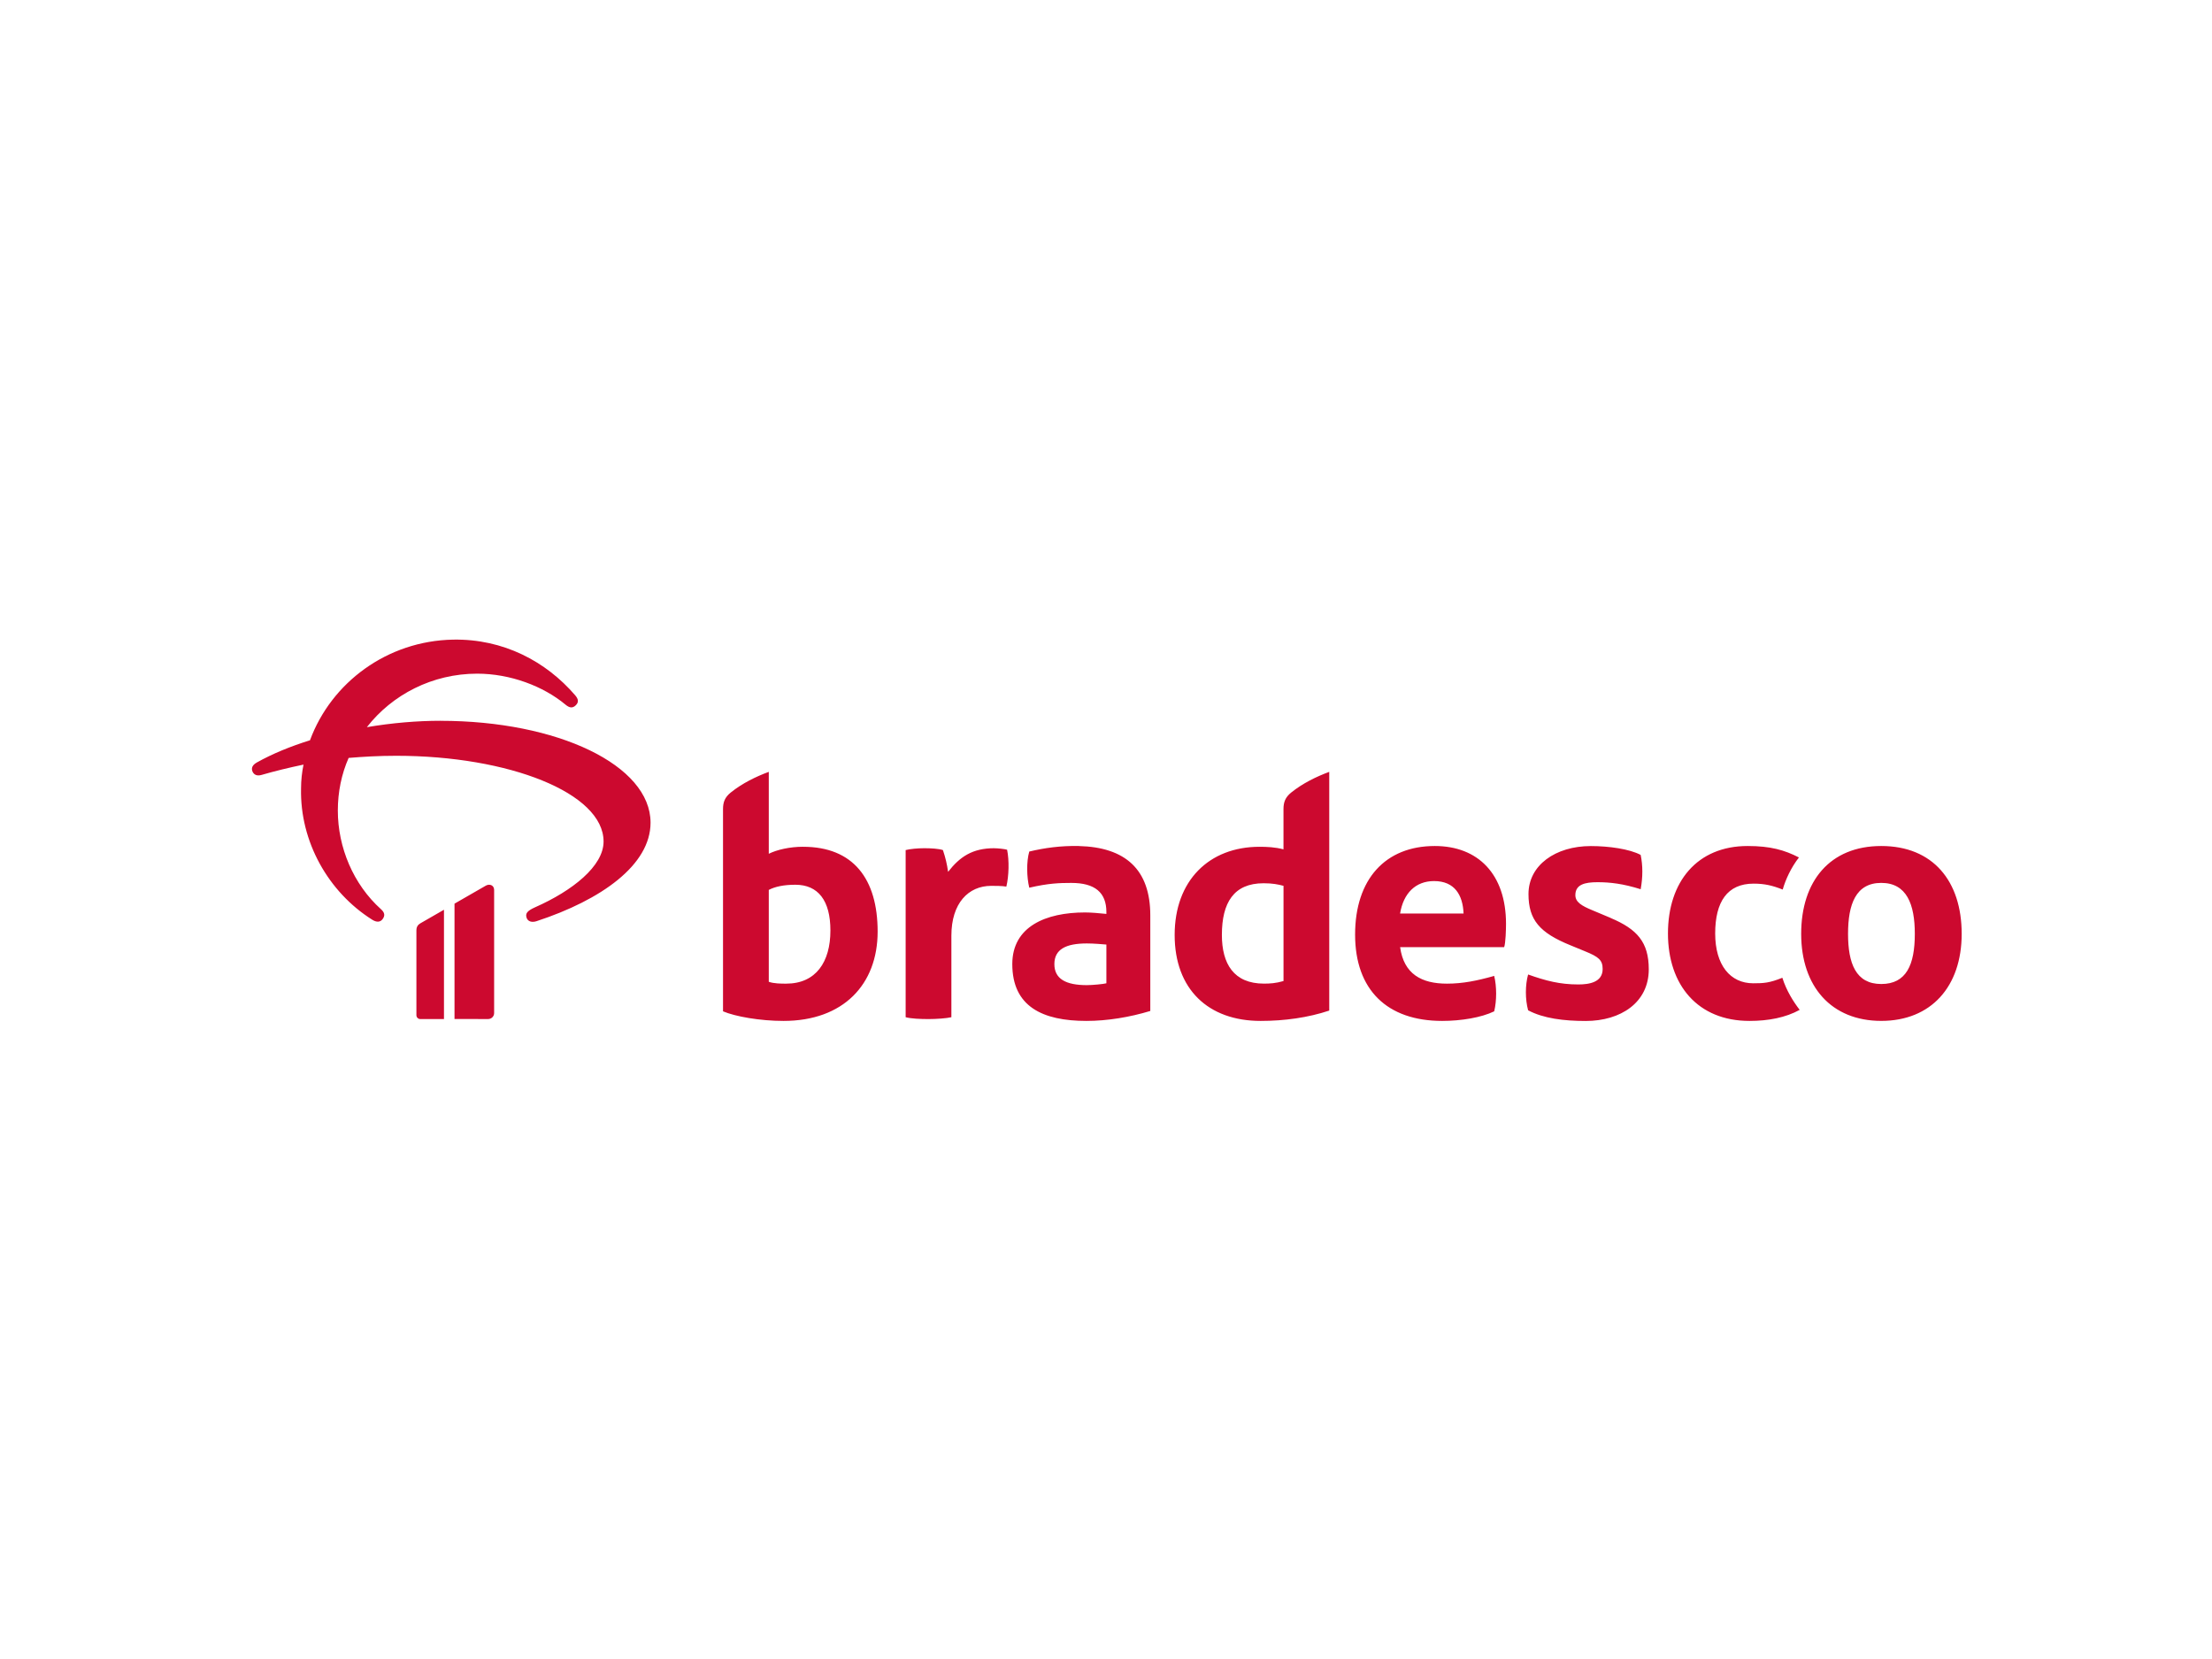 <?xml version="1.0" encoding="UTF-8"?><svg id="Layer_1" xmlns="http://www.w3.org/2000/svg" width="800" height="600" viewBox="0 0 800 600"><defs><style>.cls-1{fill:#cc092f;}</style></defs><path class="cls-1" d="M290.45,306.24c-4.8,0-9.47,1.07-12.41,2.54v-29.63c-4.67,1.73-9.61,4.14-13.75,7.47-2.14,1.73-2.8,3.47-2.8,6.01v73.13c4.4,1.87,13.34,3.47,21.89,3.47,21.62,0,34.03-13.21,34.03-32.29s-8.81-30.69-26.96-30.69ZM284.31,355.75c-1.73,0-4.4,0-6.27-.67v-33.23c2.27-1.2,5.47-1.87,9.61-1.87,8.27,0,12.68,5.74,12.68,16.55,0,11.34-5.2,19.22-16.01,19.22ZM359.57,306.77c-7.87,0-12.41,3.07-16.68,8.54-.4-2.8-.93-5.07-1.87-7.87-1.6-.53-4.4-.67-6.81-.67-2.27,0-5.2.27-6.67.67v60.45c2,.53,5.34.67,8.27.67s6.54-.27,8.27-.67v-29.49c0-11.74,6.14-18.02,14.41-18.02,1.47,0,4,0,5.47.27.93-3.87,1.07-9.47.27-13.34-.93-.27-3.34-.53-4.67-.53ZM150.6,336.37v30.79c0,.77.62,1.4,1.4,1.4h8.57v-39.54l-8.55,4.92c-.87.5-1.41,1.28-1.41,2.43ZM159.28,260.68c-8.38,0-17.55.77-26.6,2.31,9.16-11.77,23.69-19.35,39.9-19.35,11.96,0,23.92,4.51,31.96,11.22,1.45,1.21,2.57,1.32,3.69.22,1.12-1.1,1.01-2.2-.22-3.63-10.51-12.21-25.93-20.45-44.15-20.12-23.81.44-44.04,15.5-51.75,36.4-7.04,2.2-13.52,4.84-19.22,8.03-1.56.88-2.12,1.98-1.56,3.3.56,1.21,1.68,1.65,3.24,1.21,4.92-1.43,9.95-2.64,15.2-3.74-.56,2.75-.89,5.61-.89,8.58-.45,19.24,9.84,37.5,25.71,47.5,1.56.99,2.91.99,3.8-.22.89-1.21.78-2.31-.56-3.52-10.06-9.02-15.65-22.43-15.65-35.74,0-6.71,1.34-13.2,3.91-19.02,5.25-.44,10.95-.77,17.21-.77,40.68,0,74.99,13.42,74.99,31.01,0,8.91-11.29,17.81-24.7,23.75-3.24,1.43-3.58,2.42-3.13,3.85.45,1.32,1.9,1.76,3.58,1.21,23.47-7.7,41.24-20.34,41.24-35.63,0-20.78-33.53-36.84-76-36.84ZM175.7,320.31l-11.32,6.51v41.71l12.16.02c1.2,0,2.17-.97,2.17-2.16v-44.53c0-1.71-1.65-2.33-3.01-1.55ZM680.38,305.97c-18.55,0-28.96,12.68-28.96,31.76s10.94,31.49,28.96,31.49,29.09-12.41,29.09-31.49-10.41-31.76-29.09-31.76ZM680.38,355.88c-9.21,0-12.01-7.47-12.01-18.15s2.8-18.42,12.01-18.42,12.14,7.74,12.14,18.42c0,11.21-3.07,18.15-12.14,18.15ZM518.91,305.97c-17.88,0-28.82,12.01-28.82,32.03s11.61,31.23,31.49,31.23c6.81,0,14.15-1.2,18.82-3.47.93-3.87.93-8.94,0-12.81-6.14,1.73-11.34,2.8-17.08,2.8-9.21,0-15.61-3.47-16.95-13.21h37.63c.53-1.47.67-6.41.67-8.41,0-18.02-10.14-28.16-25.76-28.16ZM506.36,330.39c1.2-7.34,5.6-11.74,12.28-11.74,7.47,0,10.41,5.07,10.68,11.74h-22.95ZM634.07,355.62c-8.27,0-13.75-6.54-13.75-18.02s4.4-18.02,13.88-18.02c4,0,6.81.67,10.54,2.14,1.07-3.74,3.07-8.01,5.87-11.61-5.2-2.67-10.28-4.14-18.55-4.14-18.28,0-28.82,12.94-28.82,31.63s10.81,31.63,29.49,31.63c6.81,0,13.08-1.2,18.15-4-2.27-2.94-4.8-6.94-6.27-11.61-4.67,1.87-6.67,2-10.54,2ZM390.13,305.97c-6.54-.13-12.28.67-17.88,2-1.07,3.74-.93,9.21,0,13.08,6.94-1.6,10.81-1.73,15.21-1.73,8.54,0,12.68,3.47,12.68,10.54v.67c-2.54-.27-5.6-.53-7.74-.53-14.15,0-26.29,5.07-26.29,18.68,0,15.35,10.94,20.55,26.82,20.55,7.47,0,15.61-1.33,23.09-3.6v-34.56c0-16.55-8.94-24.69-25.89-25.09ZM400.14,355.62c-.93.27-5.07.67-7.07.67-7.61,0-11.74-2.27-11.74-7.61s4.14-7.47,11.74-7.47c2.54,0,5.47.27,7.07.4v14.01ZM464.19,292.63v14.55c-2.94-.8-6.01-.93-8.67-.93-18.28,0-30.69,12.28-30.69,31.89s12.14,31.09,31.09,31.09c8.67,0,17.21-1.2,24.82-3.74v-86.34c-4.67,1.73-9.61,4.14-13.75,7.47-2.14,1.73-2.8,3.47-2.8,6.01ZM464.19,354.81c-2.8.8-4.8.93-7.07.93-10.94,0-15.21-7.21-15.21-17.62,0-11.61,4.27-18.68,15.08-18.68,3.2,0,5.2.4,7.21.93v34.43ZM582.56,332l-6.67-2.8c-3.87-1.6-6.14-2.94-6.14-5.47,0-3.87,3.47-4.67,8.01-4.67s9.21.53,15.61,2.54c.8-4.4.8-8.54,0-12.41-4-2.14-11.48-3.2-18.02-3.2-12.81,0-22.55,6.94-22.55,17.35,0,9.34,4,14.01,15.21,18.55l5.2,2.14c4.94,2,6.41,3.2,6.41,6.41,0,4.8-4.8,5.6-8.81,5.6-6.67,0-11.74-1.33-18.15-3.6-1.07,3.87-1.07,8.94,0,12.94,5.47,2.94,12.94,3.87,20.82,3.87,12.68,0,22.82-6.67,22.82-18.68,0-9.88-4.27-14.55-13.75-18.55Z"/></svg>
